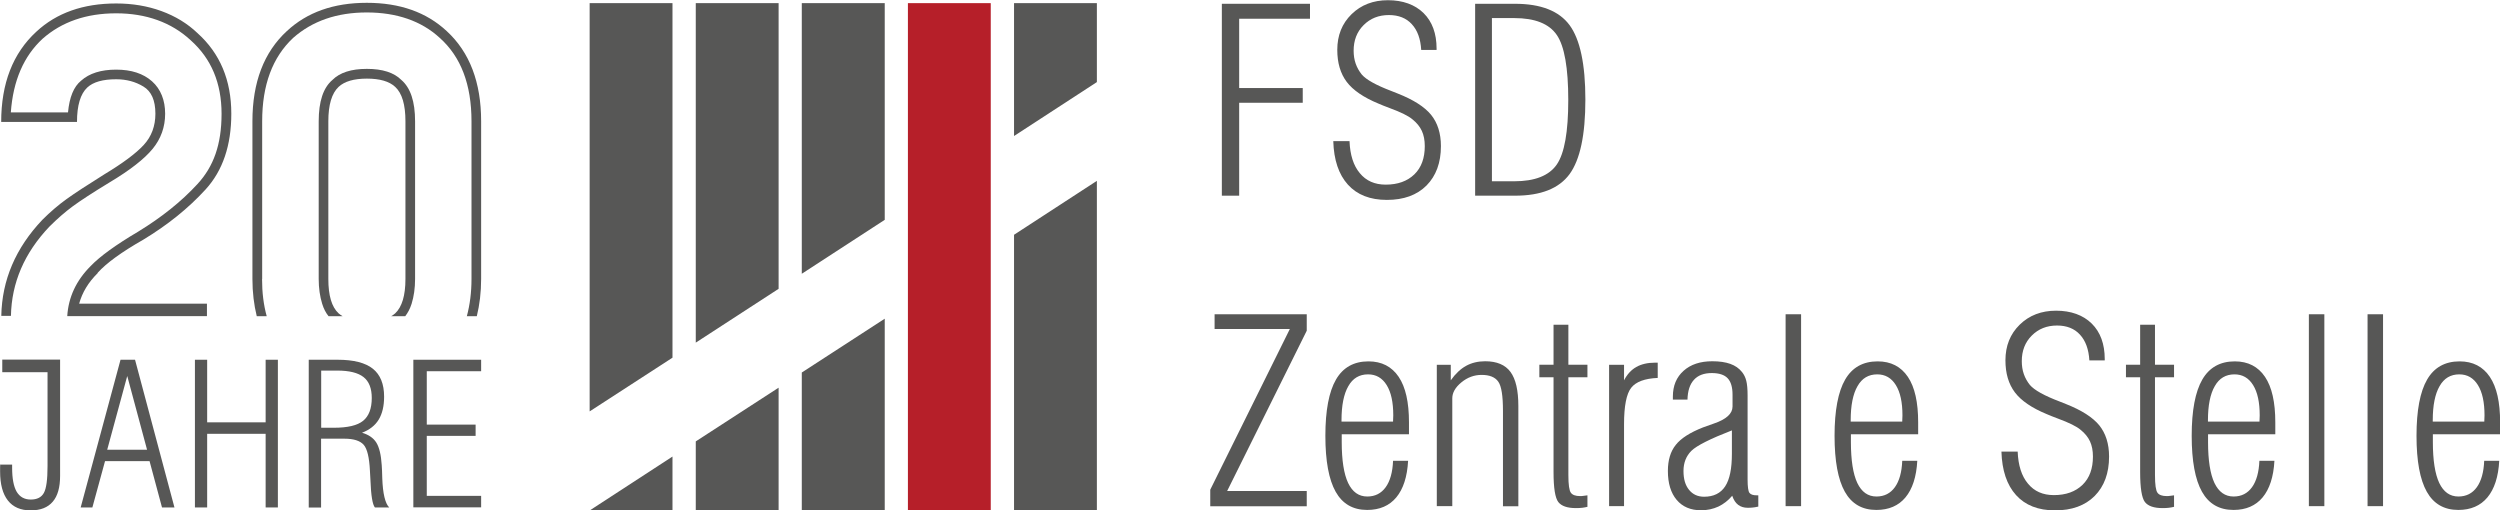 <?xml version="1.0" encoding="UTF-8"?>
<svg id="Ebene_2" xmlns="http://www.w3.org/2000/svg" viewBox="0 0 230.86 47.14">
  <g id="Ebene_1-2" data-name="Ebene_1">
    <g>
      <g>
        <g>
          <rect x="83.84" y=".29" width="7.65" height="46.85" style="fill: #b61f29;"/>
          <polygon points="54.45 .29 54.45 37.99 62.1 33.03 62.1 .29 54.45 .29" style="fill: #575756;"/>
          <polygon points="64.25 .29 64.25 31.64 71.9 26.67 71.9 .29 64.25 .29" style="fill: #575756;"/>
          <polygon points="74.04 .29 74.04 25.28 81.7 20.3 81.7 .29 74.04 .29" style="fill: #575756;"/>
          <polygon points="93.64 .29 93.64 12.56 101.29 7.58 101.29 .29 93.64 .29" style="fill: #575756;"/>
          <polygon points="93.64 21.68 93.64 47.14 101.29 47.14 101.29 16.7 93.64 21.68" style="fill: #575756;"/>
          <polygon points="74.04 34.4 74.04 47.14 81.7 47.14 81.7 29.43 74.04 34.4" style="fill: #575756;"/>
          <polygon points="64.25 40.76 64.25 47.14 71.9 47.14 71.9 35.8 64.25 40.76" style="fill: #575756;"/>
          <polygon points="54.45 47.14 62.1 47.14 62.1 42.16 54.45 47.14" style="fill: #575756;"/>
        </g>
        <g>
          <path d="M31.27,28.94c-.64-.59-.95-1.65-.95-3.18v-14.56c0-1.53.32-2.59.95-3.18.55-.51,1.42-.76,2.61-.76s2.06.25,2.61.76c.64.59.95,1.65.95,3.18v14.56c0,1.53-.32,2.59-.95,3.18-.11.1-.24.18-.37.26h1.3c.24-.31.44-.68.59-1.15.21-.68.32-1.44.32-2.29v-14.56c0-1.82-.42-3.09-1.27-3.82-.68-.68-1.74-1.02-3.18-1.02s-2.5.34-3.18,1.02c-.85.72-1.27,1.99-1.27,3.82v14.56c0,.85.11,1.61.32,2.29.14.46.34.84.59,1.15h1.3c-.13-.08-.26-.16-.37-.26Z" style="fill: #575756;"/>
          <path d="M24.21,25.76v-14.56c0-3.35.95-5.91,2.86-7.7,1.78-1.57,4.05-2.35,6.8-2.35s5.04.78,6.74,2.35c1.95,1.74,2.93,4.3,2.93,7.7v14.56c0,1.25-.15,2.39-.43,3.44h.92c.26-1.06.4-2.2.4-3.44v-14.56c0-3.6-1.06-6.38-3.18-8.33-1.87-1.74-4.32-2.61-7.38-2.61s-5.51.87-7.38,2.61c-2.12,1.95-3.18,4.73-3.18,8.33v14.56c0,1.24.14,2.38.4,3.44h.92c-.29-1.04-.43-2.19-.43-3.44Z" style="fill: #575756;"/>
          <path d="M7.45,46.86l3.68-13.64h1.34l3.64,13.64h-1.15l-1.15-4.28h-4.11l-1.17,4.28h-1.06ZM9.89,41.53h3.69l-1.83-6.81-1.85,6.81Z" style="fill: #575756;"/>
          <path d="M18,46.86v-13.64h1.13v5.78h5.4v-5.78h1.13v13.64h-1.13v-6.8h-5.4v6.8h-1.13Z" style="fill: #575756;"/>
          <path d="M28.51,46.86v-13.64h2.67c1.48,0,2.56.28,3.25.83.69.55,1.04,1.41,1.04,2.58,0,.87-.17,1.58-.5,2.12-.33.54-.85.95-1.54,1.21.61.18,1.05.48,1.32.91.27.43.44,1.13.5,2.09.02.28.04.68.05,1.2.05,1.43.27,2.33.64,2.7h-1.32c-.22-.26-.36-1.1-.41-2.5-.02-.39-.03-.69-.05-.9-.06-1.22-.25-2.02-.58-2.39-.33-.37-.92-.56-1.78-.56h-2.15v6.36h-1.15ZM29.66,39.5h1.17c1.27,0,2.17-.21,2.7-.64.53-.43.8-1.13.8-2.11,0-.88-.25-1.53-.76-1.93s-1.32-.6-2.43-.6h-1.48v5.27Z" style="fill: #575756;"/>
          <path d="M38.17,46.86v-13.64h6.26v1.06h-5.02v4.93h4.51v1.04h-4.51v5.54h5.02v1.06h-6.26Z" style="fill: #575756;"/>
          <path d="M.21,33.22v1.15h4.18v8.66c0,1.25-.11,2.08-.34,2.49-.23.41-.63.61-1.21.61s-1.01-.24-1.3-.72c-.28-.48-.42-1.22-.42-2.22v-.29H.02c0,.07-.01.15-.01.25,0,.09,0,.22,0,.39,0,1.18.24,2.07.72,2.68.48.61,1.18.91,2.1.91s1.59-.27,2.04-.8c.46-.53.68-1.33.68-2.39v-10.73H.21Z" style="fill: #575756;"/>
          <path d="M9.02,25.19c.8-.89,2.2-1.91,4.2-3.05,2.25-1.36,4.17-2.9,5.76-4.64,1.59-1.74,2.38-4.07,2.38-7,0-3.09-1.04-5.57-3.12-7.44-.93-.89-2.05-1.57-3.34-2.04-1.29-.47-2.68-.7-4.17-.7-3.05,0-5.51.87-7.38,2.61C1.19,4.92.11,7.7.11,11.26h7c0-1.53.32-2.59.95-3.18.55-.51,1.44-.76,2.67-.76.93,0,1.77.22,2.51.67.74.44,1.11,1.28,1.11,2.51,0,1.14-.36,2.11-1.08,2.89-.72.78-1.93,1.68-3.62,2.7-1.57.98-2.73,1.74-3.5,2.29-.76.55-1.51,1.19-2.23,1.91C1.44,22.9.18,25.87.12,29.17h.89c.06-3.05,1.23-5.8,3.55-8.24.72-.72,1.44-1.35,2.16-1.88.72-.53,1.84-1.26,3.37-2.19,1.91-1.14,3.24-2.18,4.01-3.12.76-.93,1.15-2.01,1.15-3.24s-.4-2.27-1.21-2.99c-.81-.72-1.91-1.08-3.31-1.08s-2.48.34-3.24,1.02c-.68.55-1.08,1.53-1.21,2.93H1c.21-2.93,1.19-5.19,2.93-6.8,1.78-1.57,4.05-2.35,6.8-2.35s5.09.83,6.87,2.48c1.91,1.7,2.86,3.96,2.86,6.8s-.74,4.88-2.23,6.49c-1.48,1.61-3.31,3.07-5.47,4.39-2.08,1.23-3.54,2.29-4.39,3.18-1.34,1.34-2.05,2.88-2.16,4.62h12.9v-1.15H7.31c.28-1.02.84-1.96,1.71-2.82Z" style="fill: #575756;"/>
        </g>
      </g>
      <g>
        <path d="M112.83,18.07V.35h8.14v1.38h-6.54v6.4h5.87v1.36h-5.87v8.58h-1.6Z" style="fill: #575756;"/>
        <path d="M123.12,13.03h1.5c.05,1.27.36,2.26.95,2.96.58.71,1.38,1.06,2.39,1.06,1.12,0,2-.32,2.65-.95s.96-1.51.96-2.61c0-.54-.09-1.01-.27-1.4-.18-.39-.47-.75-.87-1.07-.36-.31-1.07-.66-2.1-1.04-.46-.17-.8-.31-1.03-.41-1.38-.57-2.36-1.24-2.94-2.01-.58-.77-.87-1.75-.87-2.96,0-1.33.44-2.43,1.32-3.29.88-.86,2-1.29,3.36-1.29s2.49.4,3.29,1.19c.8.79,1.2,1.89,1.2,3.28v.12h-1.42c-.06-1.03-.35-1.82-.87-2.38-.51-.56-1.22-.84-2.11-.84-.95,0-1.72.31-2.34.93-.62.62-.92,1.41-.92,2.36,0,.43.06.83.19,1.2.13.37.32.7.56,1,.41.48,1.33.99,2.75,1.53.26.1.45.18.58.23,1.44.57,2.46,1.22,3.07,1.96.6.74.91,1.71.91,2.89,0,1.54-.45,2.75-1.33,3.64-.89.89-2.11,1.33-3.66,1.33s-2.75-.47-3.6-1.41c-.85-.94-1.3-2.28-1.35-4.02Z" style="fill: #575756;"/>
        <path d="M136.22,18.07V.35h3.69c2.38,0,4.06.66,5.03,1.97.97,1.32,1.46,3.61,1.46,6.88s-.49,5.55-1.46,6.88c-.98,1.33-2.65,1.99-5.03,1.99h-3.69ZM137.77,16.74h2.06c1.91,0,3.22-.52,3.93-1.55.71-1.03,1.06-3.02,1.06-5.96s-.35-4.97-1.06-6c-.71-1.04-2.02-1.56-3.93-1.56h-2.06v15.08Z" style="fill: #575756;"/>
        <path d="M111.76,46.74v-1.52l7.35-14.84h-6.95v-1.36h8.51v1.52l-7.35,14.8h7.35v1.41h-8.92Z" style="fill: #575756;"/>
        <path d="M130.03,42.55c-.08,1.48-.45,2.61-1.09,3.38-.64.77-1.54,1.16-2.69,1.16-1.31,0-2.28-.56-2.91-1.68-.63-1.12-.95-2.84-.95-5.17s.33-4.07.98-5.19,1.65-1.68,3-1.68c1.22,0,2.15.48,2.79,1.43s.95,2.35.95,4.2v1.1h-6.21v.73c0,1.68.2,2.94.59,3.77.4.83.98,1.25,1.77,1.25.72,0,1.29-.29,1.7-.86s.64-1.39.68-2.44h1.41ZM123.88,38.93h4.76c0-.06,0-.16.01-.29s.01-.22.01-.28c0-1.21-.2-2.14-.61-2.8-.41-.66-.98-.99-1.72-.99-.8,0-1.41.36-1.82,1.09-.42.72-.63,1.78-.63,3.15v.12Z" style="fill: #575756;"/>
        <path d="M138.79,46.74v-8.8c0-1.38-.14-2.28-.43-2.69-.29-.42-.8-.63-1.54-.63-.69,0-1.31.23-1.87.69-.56.46-.84.95-.84,1.47v9.96h-1.43v-13.05h1.29v1.43c.43-.61.91-1.06,1.42-1.34.51-.28,1.1-.42,1.76-.42,1.07,0,1.85.33,2.33.98.49.66.73,1.71.73,3.15v9.26h-1.43Z" style="fill: #575756;"/>
        <path d="M146.6,46.8c-.16.04-.33.07-.49.09-.17.02-.36.03-.58.03-.8,0-1.34-.19-1.63-.56-.29-.38-.44-1.29-.44-2.76v-8.76h-1.31v-1.16h1.31v-3.69h1.37v3.69h1.76v1.16h-1.76v9.04c0,.88.08,1.42.23,1.62.15.21.44.31.85.31.08,0,.19,0,.3-.02s.24-.03.38-.05v1.07Z" style="fill: #575756;"/>
        <path d="M148.59,46.74v-13.05h1.38v1.43c.29-.56.67-.97,1.13-1.23.46-.26,1.04-.4,1.72-.4h.26v1.41c-1.19.05-2.01.35-2.45.91s-.66,1.69-.66,3.37v7.56h-1.38Z" style="fill: #575756;"/>
        <path d="M162.37,46.78c-.22.05-.4.08-.55.09-.15.02-.29.02-.43.02-.35,0-.64-.09-.88-.27s-.42-.46-.55-.84c-.37.44-.8.77-1.28,1-.48.22-1.01.34-1.6.34-.96,0-1.71-.32-2.25-.96s-.81-1.53-.81-2.67c0-1,.24-1.8.73-2.41.48-.61,1.32-1.14,2.51-1.61.25-.09.58-.21,1.01-.36,1.15-.39,1.72-.92,1.72-1.57v-1.09c0-.7-.15-1.2-.45-1.52s-.79-.48-1.47-.48c-.72,0-1.27.21-1.64.62-.38.41-.58,1.02-.6,1.83h-1.35v-.28c0-1,.33-1.79.99-2.38.66-.59,1.54-.88,2.65-.88.66,0,1.21.08,1.66.24.45.16.81.41,1.08.75.19.23.32.5.4.82.08.31.12.77.12,1.36v7.76c0,.66.06,1.07.17,1.22.12.16.34.23.68.23h.14v1.02ZM159.94,39.74c-2.01.78-3.26,1.41-3.75,1.89-.48.48-.73,1.1-.73,1.86s.17,1.32.51,1.74.8.64,1.39.64c.88,0,1.53-.32,1.95-.96s.62-1.64.62-3.01v-2.16Z" style="fill: #575756;"/>
        <path d="M164.89,46.74v-17.72h1.43v17.72h-1.43Z" style="fill: #575756;"/>
        <path d="M177.05,42.55c-.08,1.48-.45,2.61-1.09,3.38-.64.77-1.54,1.16-2.69,1.16-1.31,0-2.28-.56-2.91-1.68-.63-1.12-.95-2.84-.95-5.17s.33-4.07.98-5.19,1.65-1.68,3-1.68c1.22,0,2.15.48,2.79,1.43s.95,2.35.95,4.2v1.1h-6.21v.73c0,1.68.2,2.94.59,3.77.4.83.98,1.25,1.77,1.25.72,0,1.29-.29,1.7-.86s.64-1.39.68-2.44h1.41ZM170.9,38.93h4.76c0-.06,0-.16.01-.29s.01-.22.01-.28c0-1.21-.2-2.14-.61-2.8-.41-.66-.98-.99-1.72-.99-.8,0-1.41.36-1.82,1.09-.42.72-.63,1.78-.63,3.15v.12Z" style="fill: #575756;"/>
        <path d="M184.82,41.7h1.5c.05,1.27.36,2.26.95,2.96.58.71,1.38,1.06,2.39,1.06,1.12,0,2-.32,2.65-.95s.96-1.51.96-2.61c0-.54-.09-1.01-.27-1.4-.18-.39-.47-.75-.87-1.07-.36-.31-1.07-.66-2.1-1.04-.46-.17-.8-.31-1.03-.41-1.38-.57-2.36-1.24-2.94-2.01-.58-.77-.87-1.75-.87-2.96,0-1.33.44-2.43,1.32-3.29.88-.86,2-1.29,3.36-1.29s2.49.4,3.29,1.19c.8.79,1.2,1.89,1.2,3.28v.12h-1.42c-.06-1.03-.35-1.82-.87-2.38-.51-.56-1.22-.84-2.11-.84-.95,0-1.72.31-2.34.93-.62.62-.92,1.41-.92,2.36,0,.43.06.83.19,1.2.13.37.32.7.56,1,.41.48,1.33.99,2.75,1.53.26.1.45.18.58.23,1.44.57,2.46,1.22,3.07,1.96.6.74.91,1.71.91,2.89,0,1.54-.45,2.75-1.33,3.64-.89.89-2.11,1.33-3.66,1.33s-2.75-.47-3.6-1.41c-.85-.94-1.3-2.28-1.35-4.02Z" style="fill: #575756;"/>
        <path d="M200.77,46.8c-.16.04-.33.07-.49.09-.17.02-.36.03-.58.03-.8,0-1.34-.19-1.63-.56-.29-.38-.44-1.29-.44-2.76v-8.76h-1.31v-1.16h1.31v-3.69h1.37v3.69h1.76v1.16h-1.76v9.04c0,.88.08,1.42.23,1.62.15.21.44.31.85.31.08,0,.19,0,.3-.02s.24-.03.38-.05v1.07Z" style="fill: #575756;"/>
        <path d="M210.03,42.55c-.08,1.48-.45,2.61-1.09,3.38-.64.77-1.54,1.16-2.69,1.16-1.31,0-2.28-.56-2.91-1.68-.63-1.12-.95-2.84-.95-5.17s.33-4.07.98-5.19,1.65-1.68,3-1.68c1.22,0,2.15.48,2.79,1.43s.95,2.35.95,4.2v1.1h-6.21v.73c0,1.68.2,2.94.59,3.77.4.83.98,1.25,1.77,1.25.72,0,1.29-.29,1.7-.86s.64-1.39.68-2.44h1.41ZM203.89,38.93h4.76c0-.06,0-.16.01-.29s.01-.22.01-.28c0-1.21-.2-2.14-.61-2.8-.41-.66-.98-.99-1.72-.99-.8,0-1.41.36-1.82,1.09-.42.72-.63,1.78-.63,3.15v.12Z" style="fill: #575756;"/>
        <path d="M213.21,46.74v-17.72h1.43v17.72h-1.43Z" style="fill: #575756;"/>
        <path d="M218.63,46.74v-17.72h1.43v17.72h-1.43Z" style="fill: #575756;"/>
        <path d="M230.79,42.55c-.08,1.48-.45,2.61-1.09,3.38-.64.77-1.54,1.16-2.69,1.16-1.31,0-2.28-.56-2.91-1.68-.63-1.12-.95-2.84-.95-5.17s.33-4.07.98-5.19,1.65-1.68,3-1.68c1.22,0,2.15.48,2.79,1.43s.95,2.35.95,4.2v1.1h-6.21v.73c0,1.68.2,2.94.59,3.77.4.83.98,1.25,1.77,1.25.72,0,1.29-.29,1.7-.86s.64-1.39.68-2.44h1.41ZM224.65,38.93h4.76c0-.06,0-.16.01-.29s.01-.22.01-.28c0-1.21-.2-2.14-.61-2.8-.41-.66-.98-.99-1.72-.99-.8,0-1.41.36-1.82,1.09-.42.72-.63,1.78-.63,3.15v.12Z" style="fill: #575756;"/>
      </g>
    </g>
  </g>
</svg>